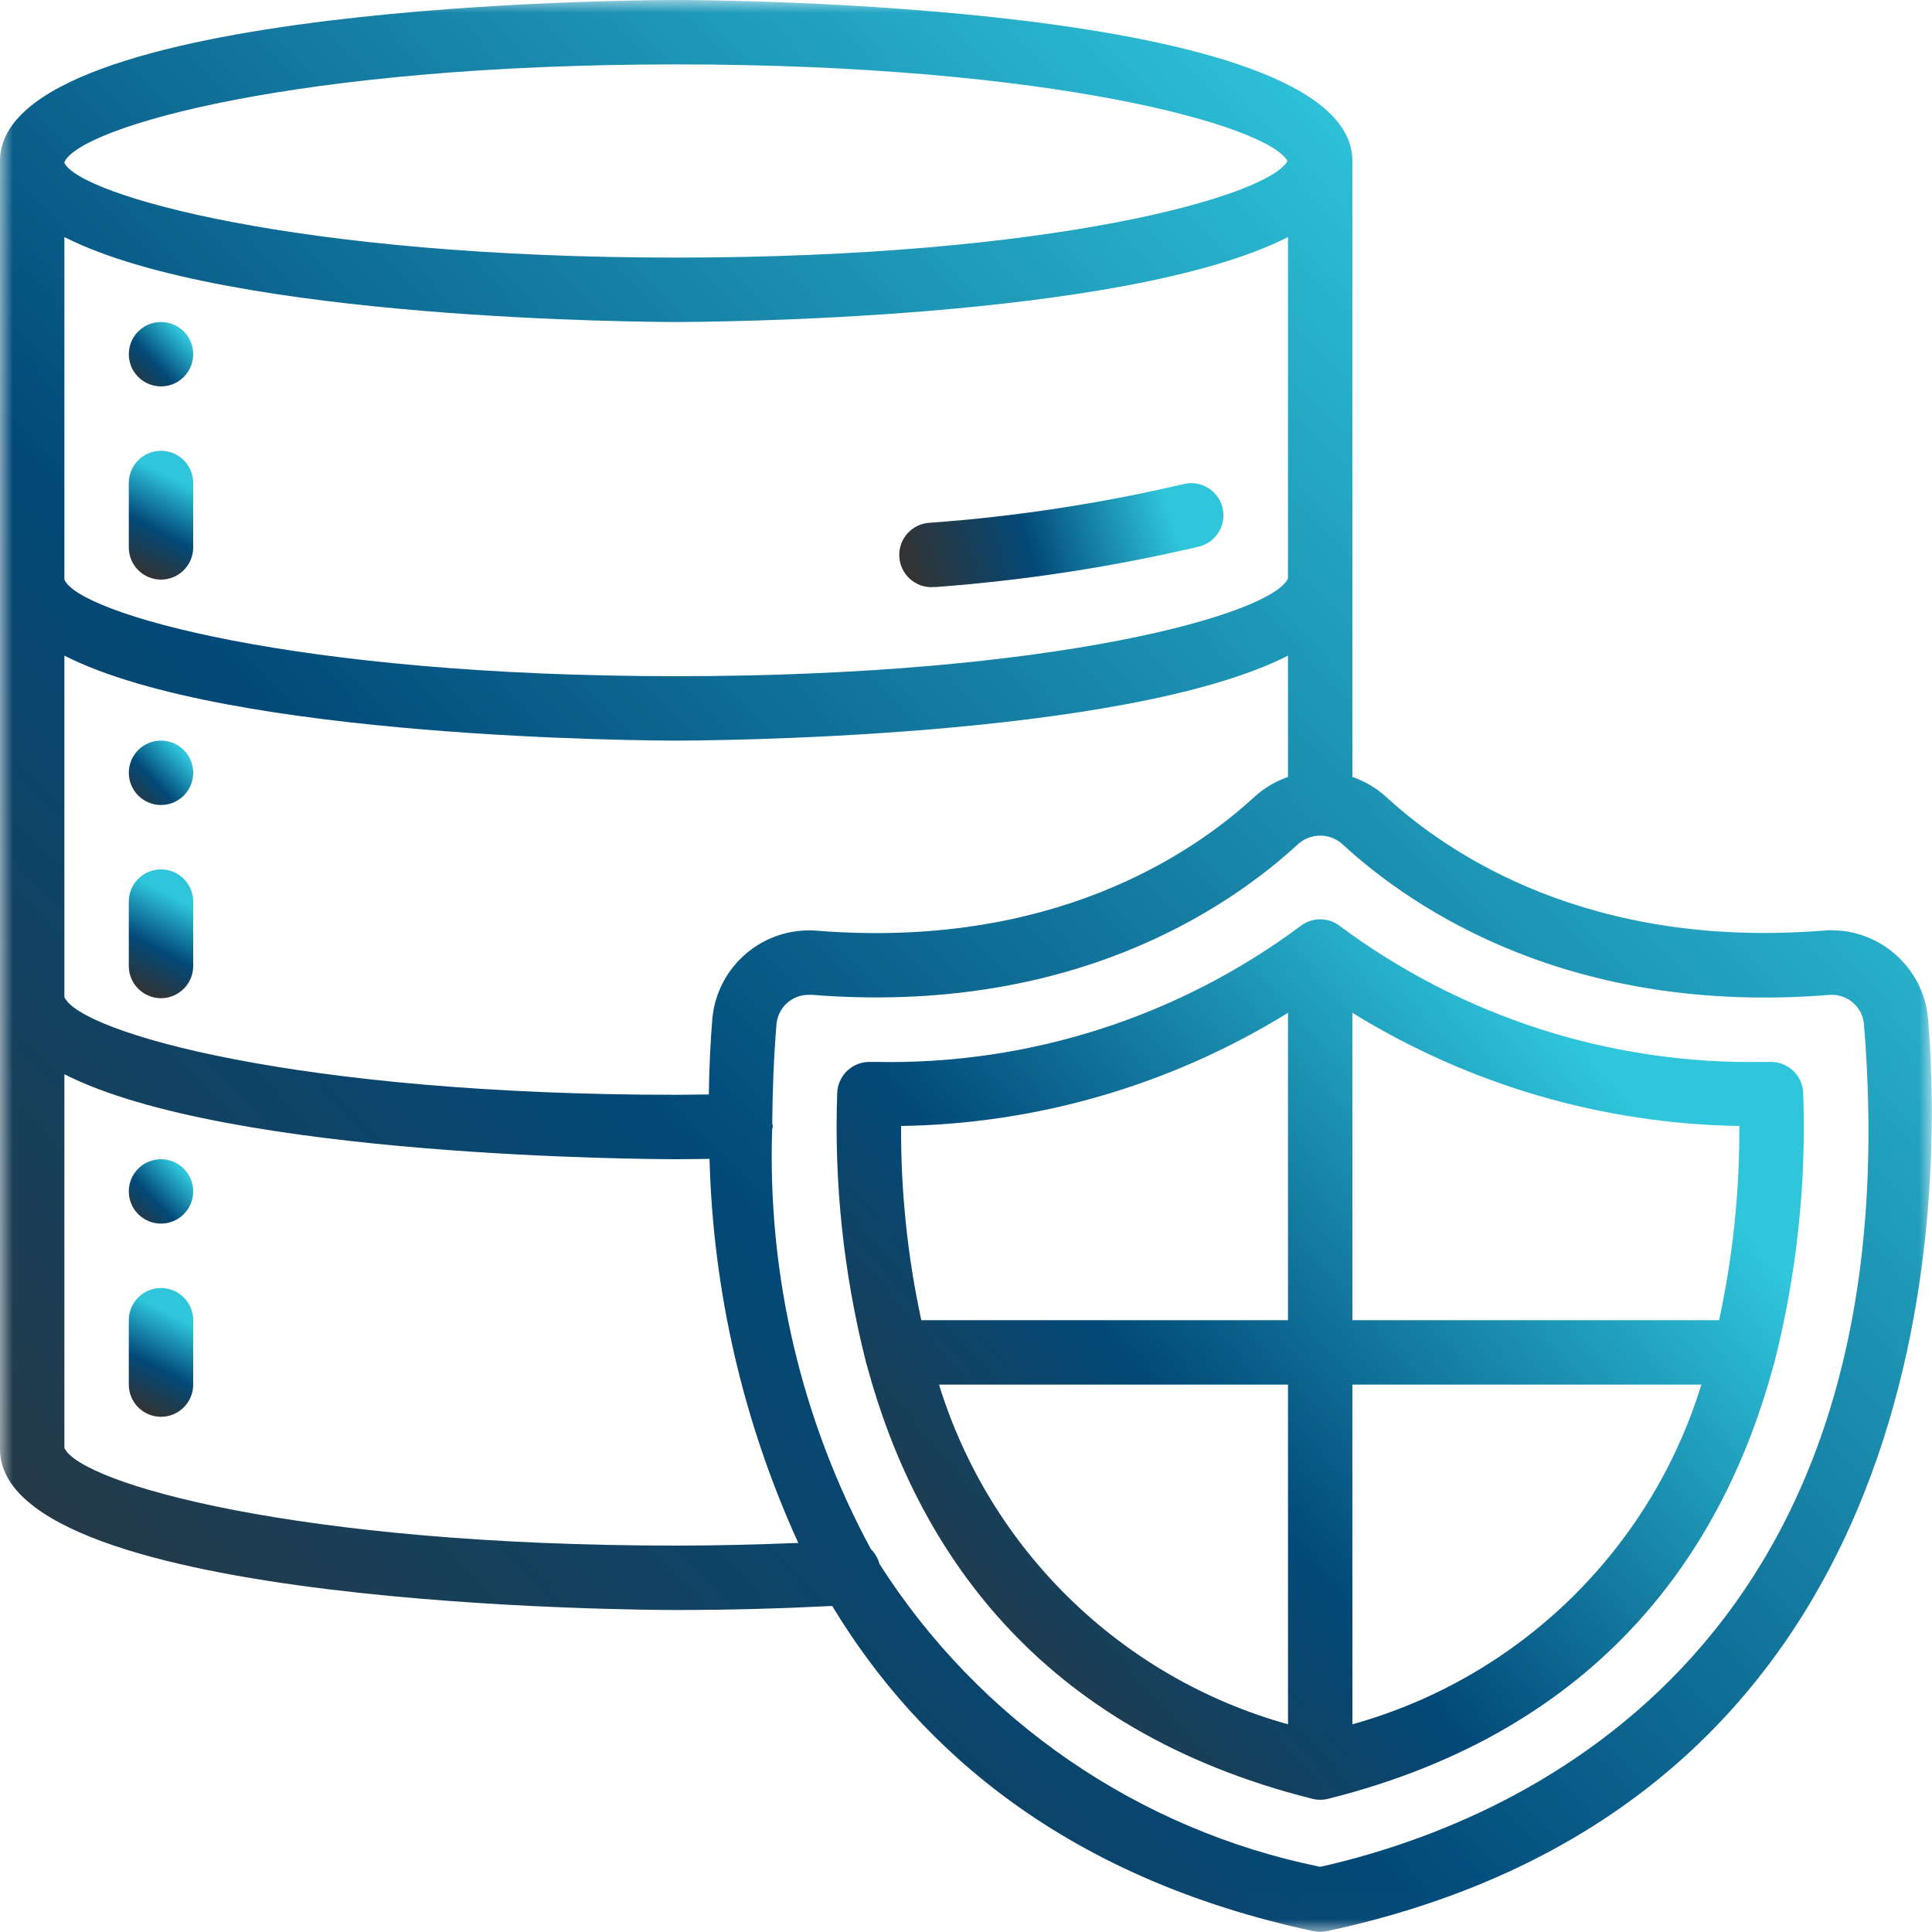 <svg xmlns="http://www.w3.org/2000/svg" xmlns:xlink="http://www.w3.org/1999/xlink" width="75" height="75" viewBox="0 0 75 75">
  <defs>
    <polygon id="cybersecurity-a" points="0 0 74.991 0 74.991 74.988 0 74.988"/>
    <linearGradient id="cybersecurity-b" x1="84.505%" x2="0%" y1="46.773%" y2="55.149%">
      <stop offset=".008%" stop-color="#2FC6DC"/>
      <stop offset="54.025%" stop-color="#024978"/>
      <stop offset="100%" stop-color="#333"/>
    </linearGradient>
    <linearGradient id="cybersecurity-d" x1="84.502%" x2=".004%" y1="18.667%" y2="100%">
      <stop offset=".008%" stop-color="#2FC6DC"/>
      <stop offset="54.025%" stop-color="#024978"/>
      <stop offset="100%" stop-color="#333"/>
    </linearGradient>
    <linearGradient id="cybersecurity-e" x1="84.485%" x2=".039%" y1="18.661%" y2="100%">
      <stop offset=".008%" stop-color="#2FC6DC"/>
      <stop offset="54.025%" stop-color="#024978"/>
      <stop offset="100%" stop-color="#333"/>
    </linearGradient>
    <linearGradient id="cybersecurity-f" x1="58.625%" x2="37.505%" y1="18.661%" y2="100%">
      <stop offset=".008%" stop-color="#2FC6DC"/>
      <stop offset="54.025%" stop-color="#024978"/>
      <stop offset="100%" stop-color="#333"/>
    </linearGradient>
    <linearGradient id="cybersecurity-g" x1="58.621%" x2="37.51%" y1="18.661%" y2="100%">
      <stop offset=".008%" stop-color="#2FC6DC"/>
      <stop offset="54.025%" stop-color="#024978"/>
      <stop offset="100%" stop-color="#333"/>
    </linearGradient>
    <linearGradient id="cybersecurity-h" x1="84.512%" x2="0%" y1="24.028%" y2="91.438%">
      <stop offset=".008%" stop-color="#2FC6DC"/>
      <stop offset="54.025%" stop-color="#024978"/>
      <stop offset="100%" stop-color="#333"/>
    </linearGradient>
  </defs>
  <g fill="none" fill-rule="evenodd">
    <mask id="cybersecurity-c" fill="#fff">
      <use xlink:href="#cybersecurity-a"/>
    </mask>
    <path fill="url(#cybersecurity-b)" d="M36.212,22.789 L36.32,22.789 C39.769,22.533 43.192,22.007 46.558,21.215 C47.224,21.042 47.624,20.363 47.455,19.697 C47.285,19.03 46.609,18.626 45.941,18.793 C42.708,19.55 39.42,20.052 36.108,20.293 C35.417,20.322 34.881,20.904 34.91,21.595 C34.939,22.286 35.522,22.822 36.212,22.793 L36.212,22.789 Z" mask="url(#cybersecurity-c)"/>
    <path fill="url(#cybersecurity-d)" d="M26.25,62.5 C28.346,62.5 30.375,62.441 32.306,62.343 C35.715,67.982 41.441,72.924 50.987,74.967 C51.16,75.004 51.34,75.004 51.512,74.967 C75.421,69.843 75.419,46.574 74.849,39.565 C74.673,37.496 72.857,35.957 70.786,36.125 C61.717,36.848 56.26,33.188 53.816,30.941 C53.435,30.595 52.987,30.328 52.5,30.16 L52.5,6.25 C52.5,0.071 27.322,0 26.25,0 C25.179,0 0,0.071 0,6.25 L0,56.25 C0,62.429 25.179,62.5 26.25,62.5 Z M50,22.453 C49.403,23.823 41,26.25 26.25,26.25 C11.455,26.25 3.044,23.808 2.5,22.5 L2.5,9.203 C8.886,12.451 25.386,12.5 26.25,12.5 C27.114,12.5 43.613,12.451 50,9.203 L50,22.453 Z M26.25,28.75 C27.114,28.75 43.613,28.701 50,25.452 L50,30.16 C49.513,30.329 49.065,30.596 48.684,30.945 C46.239,33.195 40.781,36.852 31.714,36.13 C29.643,35.962 27.827,37.5 27.651,39.57 C27.587,40.353 27.532,41.347 27.516,42.487 C27.095,42.487 26.68,42.5 26.25,42.5 C11.523,42.5 3.125,40.081 2.5,38.71 L2.5,25.452 C8.886,28.701 25.386,28.75 26.25,28.75 Z M26.25,60 C11.523,60 3.125,57.581 2.5,56.21 L2.5,41.702 C8.886,44.952 25.386,45 26.25,45 C26.69,45 27.114,44.993 27.544,44.987 C27.679,50.138 28.851,55.209 30.99,59.896 C29.453,59.957 27.875,60 26.25,60 Z M70.985,38.625 C71.321,38.59 71.657,38.693 71.915,38.91 C72.174,39.126 72.335,39.439 72.36,39.775 C74.365,64.458 58.482,70.85 51.25,72.47 C44.186,71.033 38.01,66.786 34.138,60.706 C34.08,60.488 33.964,60.289 33.804,60.131 C31.11,55.135 29.789,49.513 29.975,43.84 C29.987,43.796 29.995,43.751 30,43.705 C29.995,43.672 29.987,43.64 29.979,43.609 C29.987,42.379 30.034,41.109 30.142,39.773 C30.193,39.114 30.746,38.609 31.406,38.619 L31.515,38.619 C41.536,39.417 47.631,35.305 50.375,32.783 C50.868,32.324 51.632,32.324 52.125,32.783 C54.875,35.309 60.969,39.419 70.985,38.625 Z M26.25,2.5 C40.831,2.5 49.213,4.875 49.98,6.25 C49.213,7.625 40.831,10 26.25,10 C11.5,10 3.096,7.572 2.5,6.321 L2.5,6.297 C3.096,4.928 11.5,2.5 26.25,2.5 Z" mask="url(#cybersecurity-c)"/>
    <path fill="url(#cybersecurity-e)" d="M7.5,13.75 C7.5,14.44 6.94,15 6.25,15 C5.56,15 5,14.44 5,13.75 C5,13.06 5.56,12.5 6.25,12.5 C6.94,12.5 7.5,13.06 7.5,13.75 Z"/>
    <path fill="url(#cybersecurity-f)" d="M6.25,17.5 C5.56,17.5 5,18.06 5,18.75 L5,21.25 C5,21.941 5.56,22.5 6.25,22.5 C6.94,22.5 7.5,21.941 7.5,21.25 L7.5,18.75 C7.5,18.06 6.94,17.5 6.25,17.5 Z"/>
    <path fill="url(#cybersecurity-e)" d="M7.5,30 C7.5,30.69 6.94,31.25 6.25,31.25 C5.56,31.25 5,30.69 5,30 C5,29.31 5.56,28.75 6.25,28.75 C6.94,28.75 7.5,29.31 7.5,30 Z"/>
    <path fill="url(#cybersecurity-f)" d="M6.25,38.75 C6.94,38.75 7.5,38.19 7.5,37.5 L7.5,35 C7.5,34.309 6.94,33.75 6.25,33.75 C5.56,33.75 5,34.309 5,35 L5,37.5 C5,38.19 5.56,38.75 6.25,38.75 Z"/>
    <path fill="url(#cybersecurity-e)" d="M7.5,46.25 C7.5,46.941 6.94,47.5 6.25,47.5 C5.56,47.5 5,46.941 5,46.25 C5,45.56 5.56,45 6.25,45 C6.94,45 7.5,45.56 7.5,46.25 Z"/>
    <path fill="url(#cybersecurity-g)" d="M6.25,50 C5.56,50 5,50.56 5,51.25 L5,53.75 C5,54.44 5.56,55 6.25,55 C6.94,55 7.5,54.44 7.5,53.75 L7.5,51.25 C7.5,50.56 6.94,50 6.25,50 Z"/>
    <path fill="url(#cybersecurity-h)" d="M50.493,35.943 C45.74,39.481 39.947,41.339 34.022,41.224 L33.75,41.224 C33.073,41.223 32.52,41.761 32.5,42.438 C32.377,45.938 32.749,49.438 33.606,52.835 C33.619,52.896 33.636,52.956 33.656,53.015 C35.546,60.005 40.206,67.14 50.948,69.83 C51.147,69.88 51.356,69.88 51.555,69.83 C62.296,67.139 66.956,60 68.845,53.014 C68.865,52.958 68.881,52.901 68.893,52.843 C69.752,49.444 70.124,45.94 70,42.438 C69.981,41.761 69.427,41.223 68.75,41.224 L68.475,41.224 C62.552,41.338 56.759,39.481 52.007,35.943 C51.56,35.602 50.94,35.602 50.493,35.943 Z M50,39.317 L50,51.25 L35.765,51.25 C35.229,48.772 34.966,46.245 34.98,43.71 C40.292,43.629 45.482,42.11 50,39.317 Z M36.453,53.75 L50,53.75 L50,66.937 C43.533,65.136 38.428,60.166 36.453,53.75 Z M52.5,66.937 L52.5,53.75 L66.048,53.75 C64.073,60.167 58.968,65.137 52.5,66.937 Z M66.735,51.25 L52.5,51.25 L52.5,39.317 C57.018,42.11 62.209,43.629 67.52,43.71 C67.534,46.245 67.271,48.772 66.735,51.25 Z"/>
  </g>
</svg>
